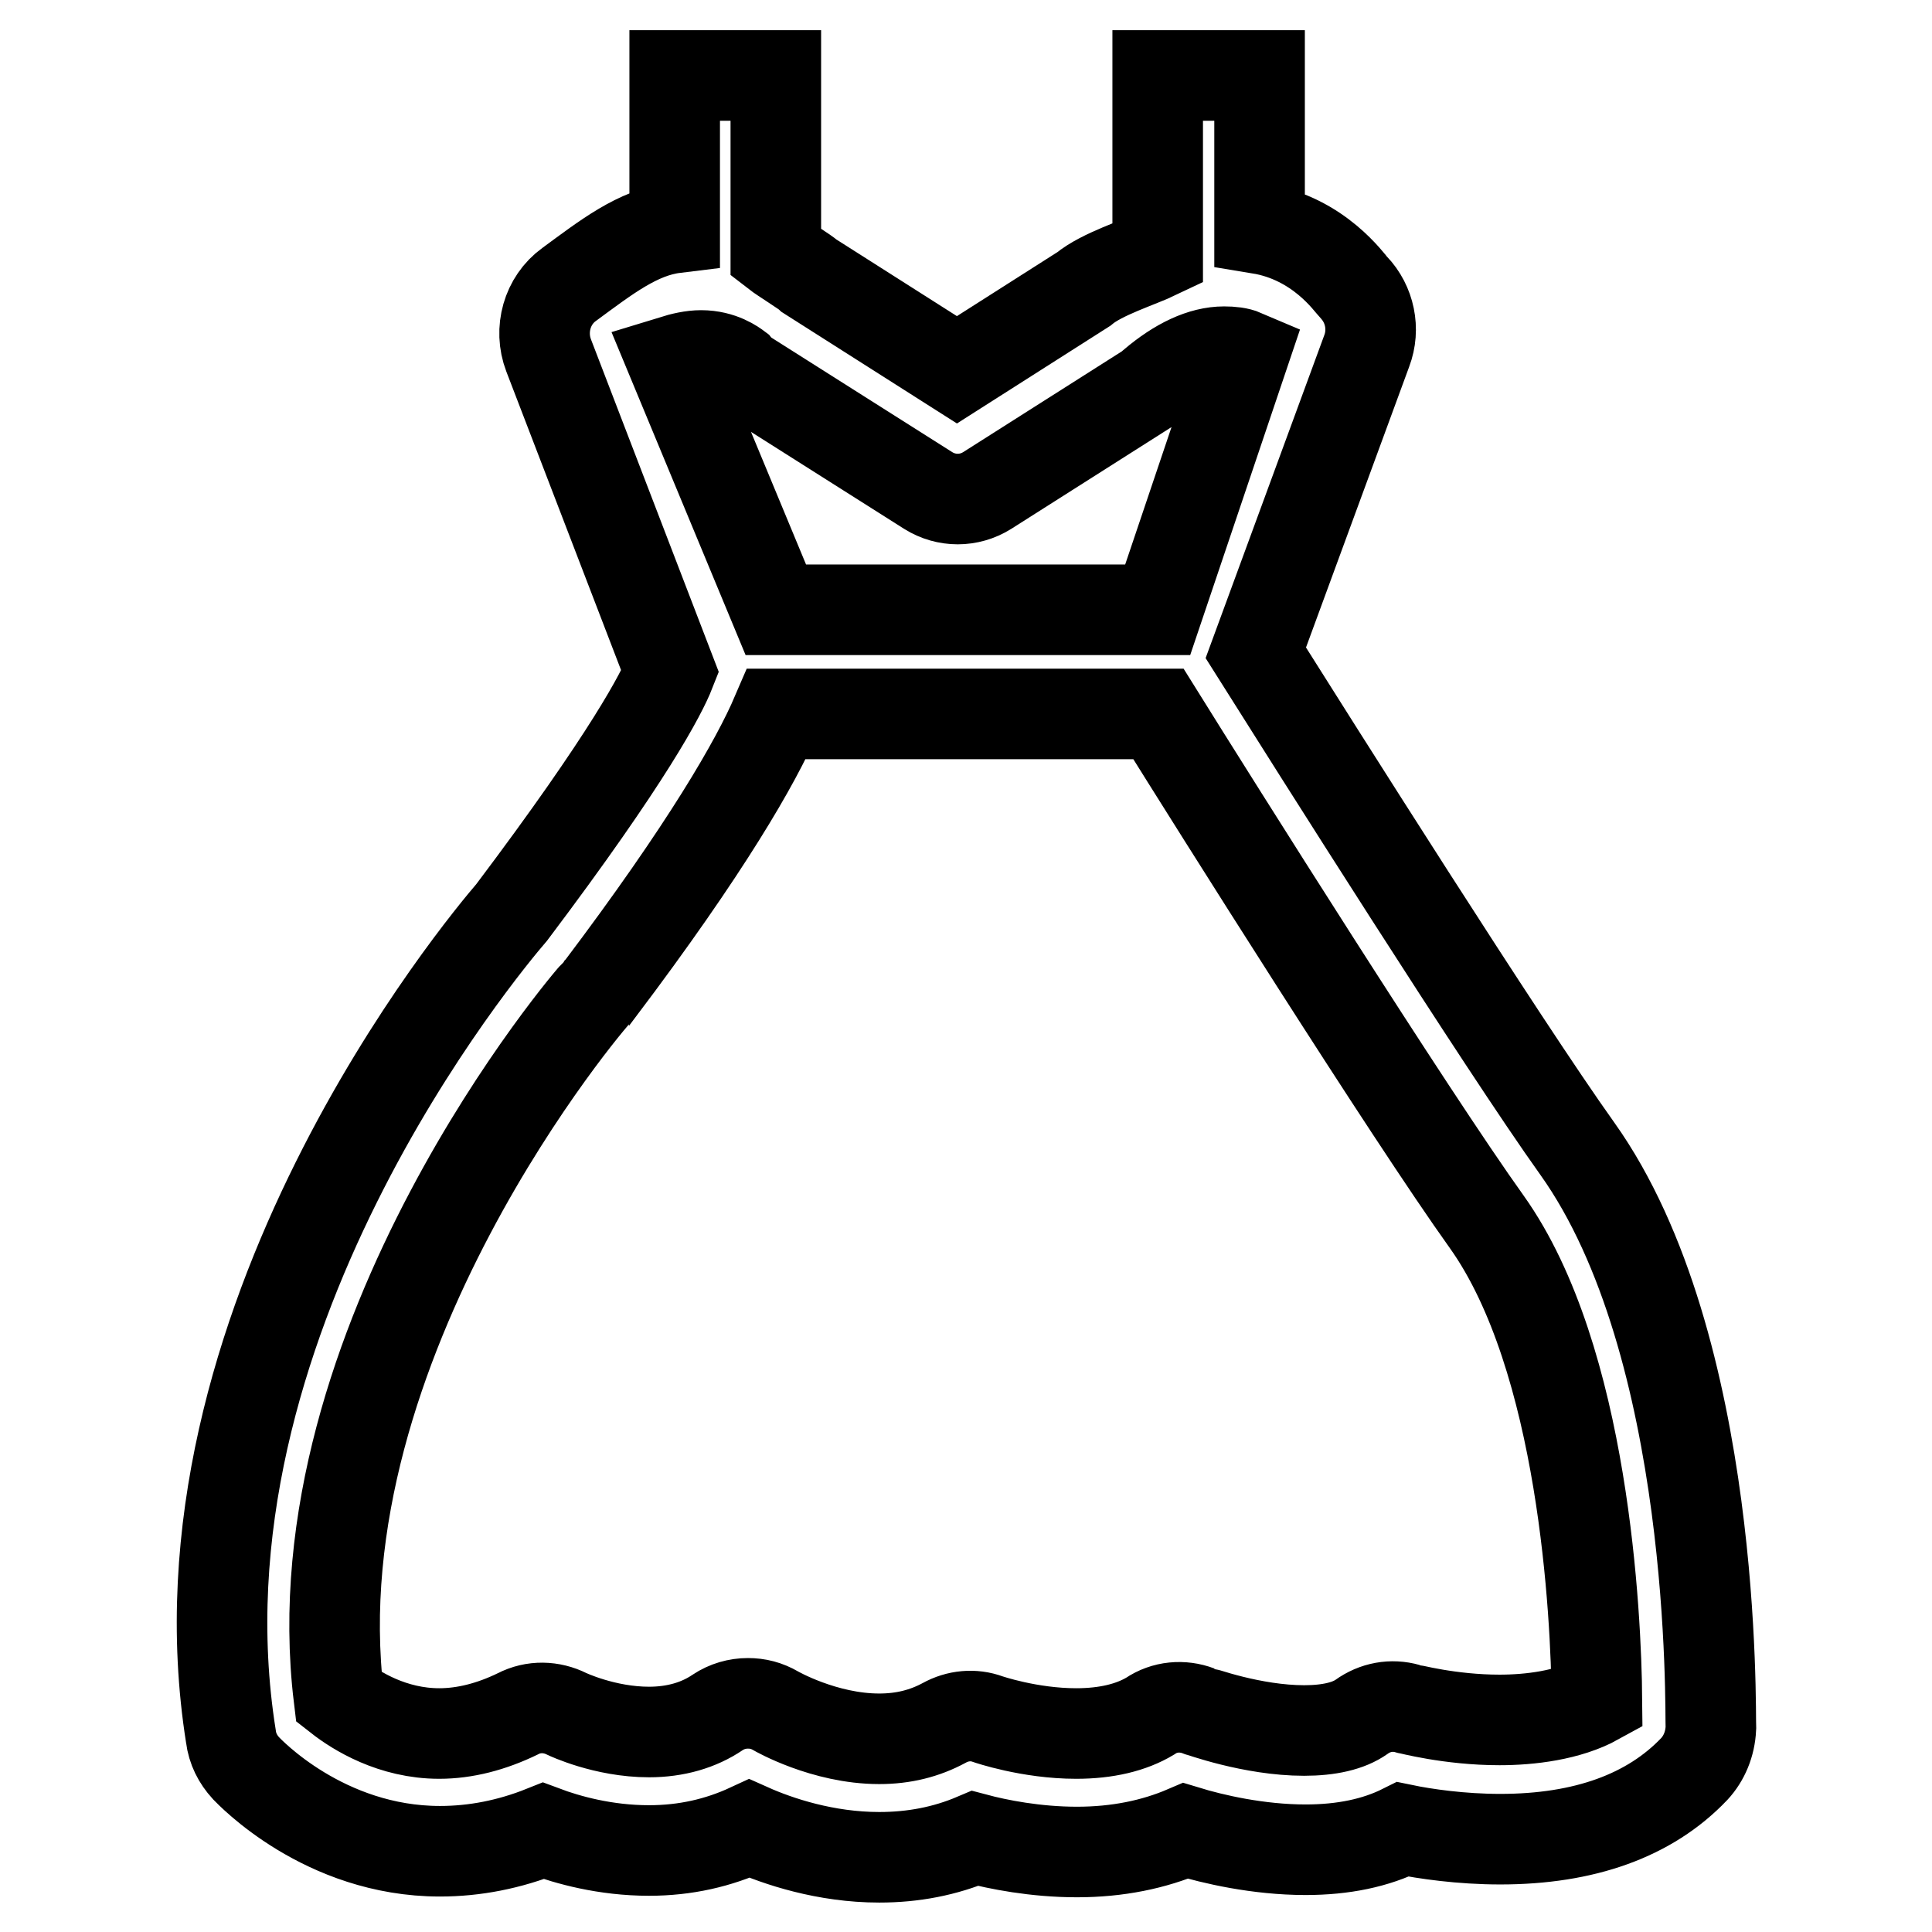 <?xml version="1.0" encoding="utf-8"?>
<!-- Svg Vector Icons : http://www.onlinewebfonts.com/icon -->
<!DOCTYPE svg PUBLIC "-//W3C//DTD SVG 1.1//EN" "http://www.w3.org/Graphics/SVG/1.1/DTD/svg11.dtd">
<svg version="1.1" xmlns="http://www.w3.org/2000/svg" xmlns:xlink="http://www.w3.org/1999/xlink" x="0px" y="0px" viewBox="0 0 256 256" enable-background="new 0 0 256 256" xml:space="preserve">
<g><g><path stroke-width="12" fill-opacity="0" stroke="#000000"  d="M209,152.2c-10-14-35.1-53.8-42.6-65.7l14.7-40c1.1-2.9,0.4-6.2-1.7-8.4c-0.6-0.6-4.6-6.5-12.5-7.8V10h-13.5v23.6c-2.5,1.2-7.4,2.7-9.8,4.7L126.8,49l-19.5-12.4c-0.5-0.5-3.6-2.4-4.5-3.1V10H89.4v20.2c-4.9,0.6-9.1,3.9-14,7.5c-2.9,2.1-4,6-2.7,9.4L88.8,89c-1.1,2.8-5.4,11.2-21,31.9c-3.7,4.3-45.9,54.7-37.2,109.2c0.2,1.6,0.9,3,2,4.2c0.4,0.4,10.3,11,25.7,11c4.6,0,9.2-0.9,13.7-2.7c3.2,1.2,8.2,2.6,14,2.6c4.8,0,9.2-1,13.3-2.9c3.8,1.7,10.1,3.8,17.2,3.8c4.5,0,8.7-0.8,12.7-2.5c3,0.8,8,1.8,13.5,1.8c5.4,0,10.2-1,14.4-2.8c3.6,1.1,9.6,2.5,15.9,2.5c5,0,9.3-0.9,12.9-2.7c2.9,0.6,7.7,1.3,12.9,1.3c11.1,0,19.8-3.1,25.7-9.3c1.3-1.4,2.1-3.3,2.2-5.4C226.6,226.9,227.6,178.3,209,152.2z M92.9,47.1c2.7,0,4.4,1.3,4.8,1.6c0.4,0.5,0.7,0.7,1.3,1.1L123,65c2.4,1.5,5.4,1.5,7.8,0l21.1-13.4c0.3-0.2,0.6-0.4,0.9-0.7c3.3-2.8,6.5-4.3,9.4-4.3c1,0,1.9,0.1,2.6,0.4l-11.4,33.8h-50.6l-13.7-33C90.4,47.4,91.7,47.1,92.9,47.1z M198.7,227.9c-6.6,0-12.1-1.5-12.2-1.5c-2.1-0.6-4.3-0.2-6.1,1.1c-1.7,1.2-4.3,1.8-7.6,1.8c-6.9,0-13.9-2.6-14-2.6c-2.1-0.8-4.5-0.6-6.4,0.7c-2.5,1.5-5.8,2.3-9.8,2.3c-6.2,0-11.7-1.9-11.7-1.9c-1.9-0.7-4-0.5-5.8,0.5c-2.6,1.4-5.4,2.1-8.6,2.1c-7.3,0-13.7-3.7-13.7-3.7c-1.2-0.7-2.4-1-3.7-1c-1.4,0-2.8,0.4-4,1.2c-2.5,1.7-5.6,2.6-9.1,2.6c-5.9,0-10.9-2.4-10.9-2.4c-2-1-4.4-1.1-6.5,0c-3.5,1.7-7,2.6-10.4,2.6c-6.2,0-11-3-13.3-4.8c-5.7-47.1,33.6-92.9,34.1-93.3c0.1-0.1,0.2-0.3,0.4-0.4c14.2-18.8,20.8-30.3,23.5-36.6h50.6c7.6,12.2,33.2,52.9,43.5,67.3c12.9,18.1,14.5,52.2,14.6,63.3C207.8,227.3,202.7,227.9,198.7,227.9z"/></g></g>
</svg>